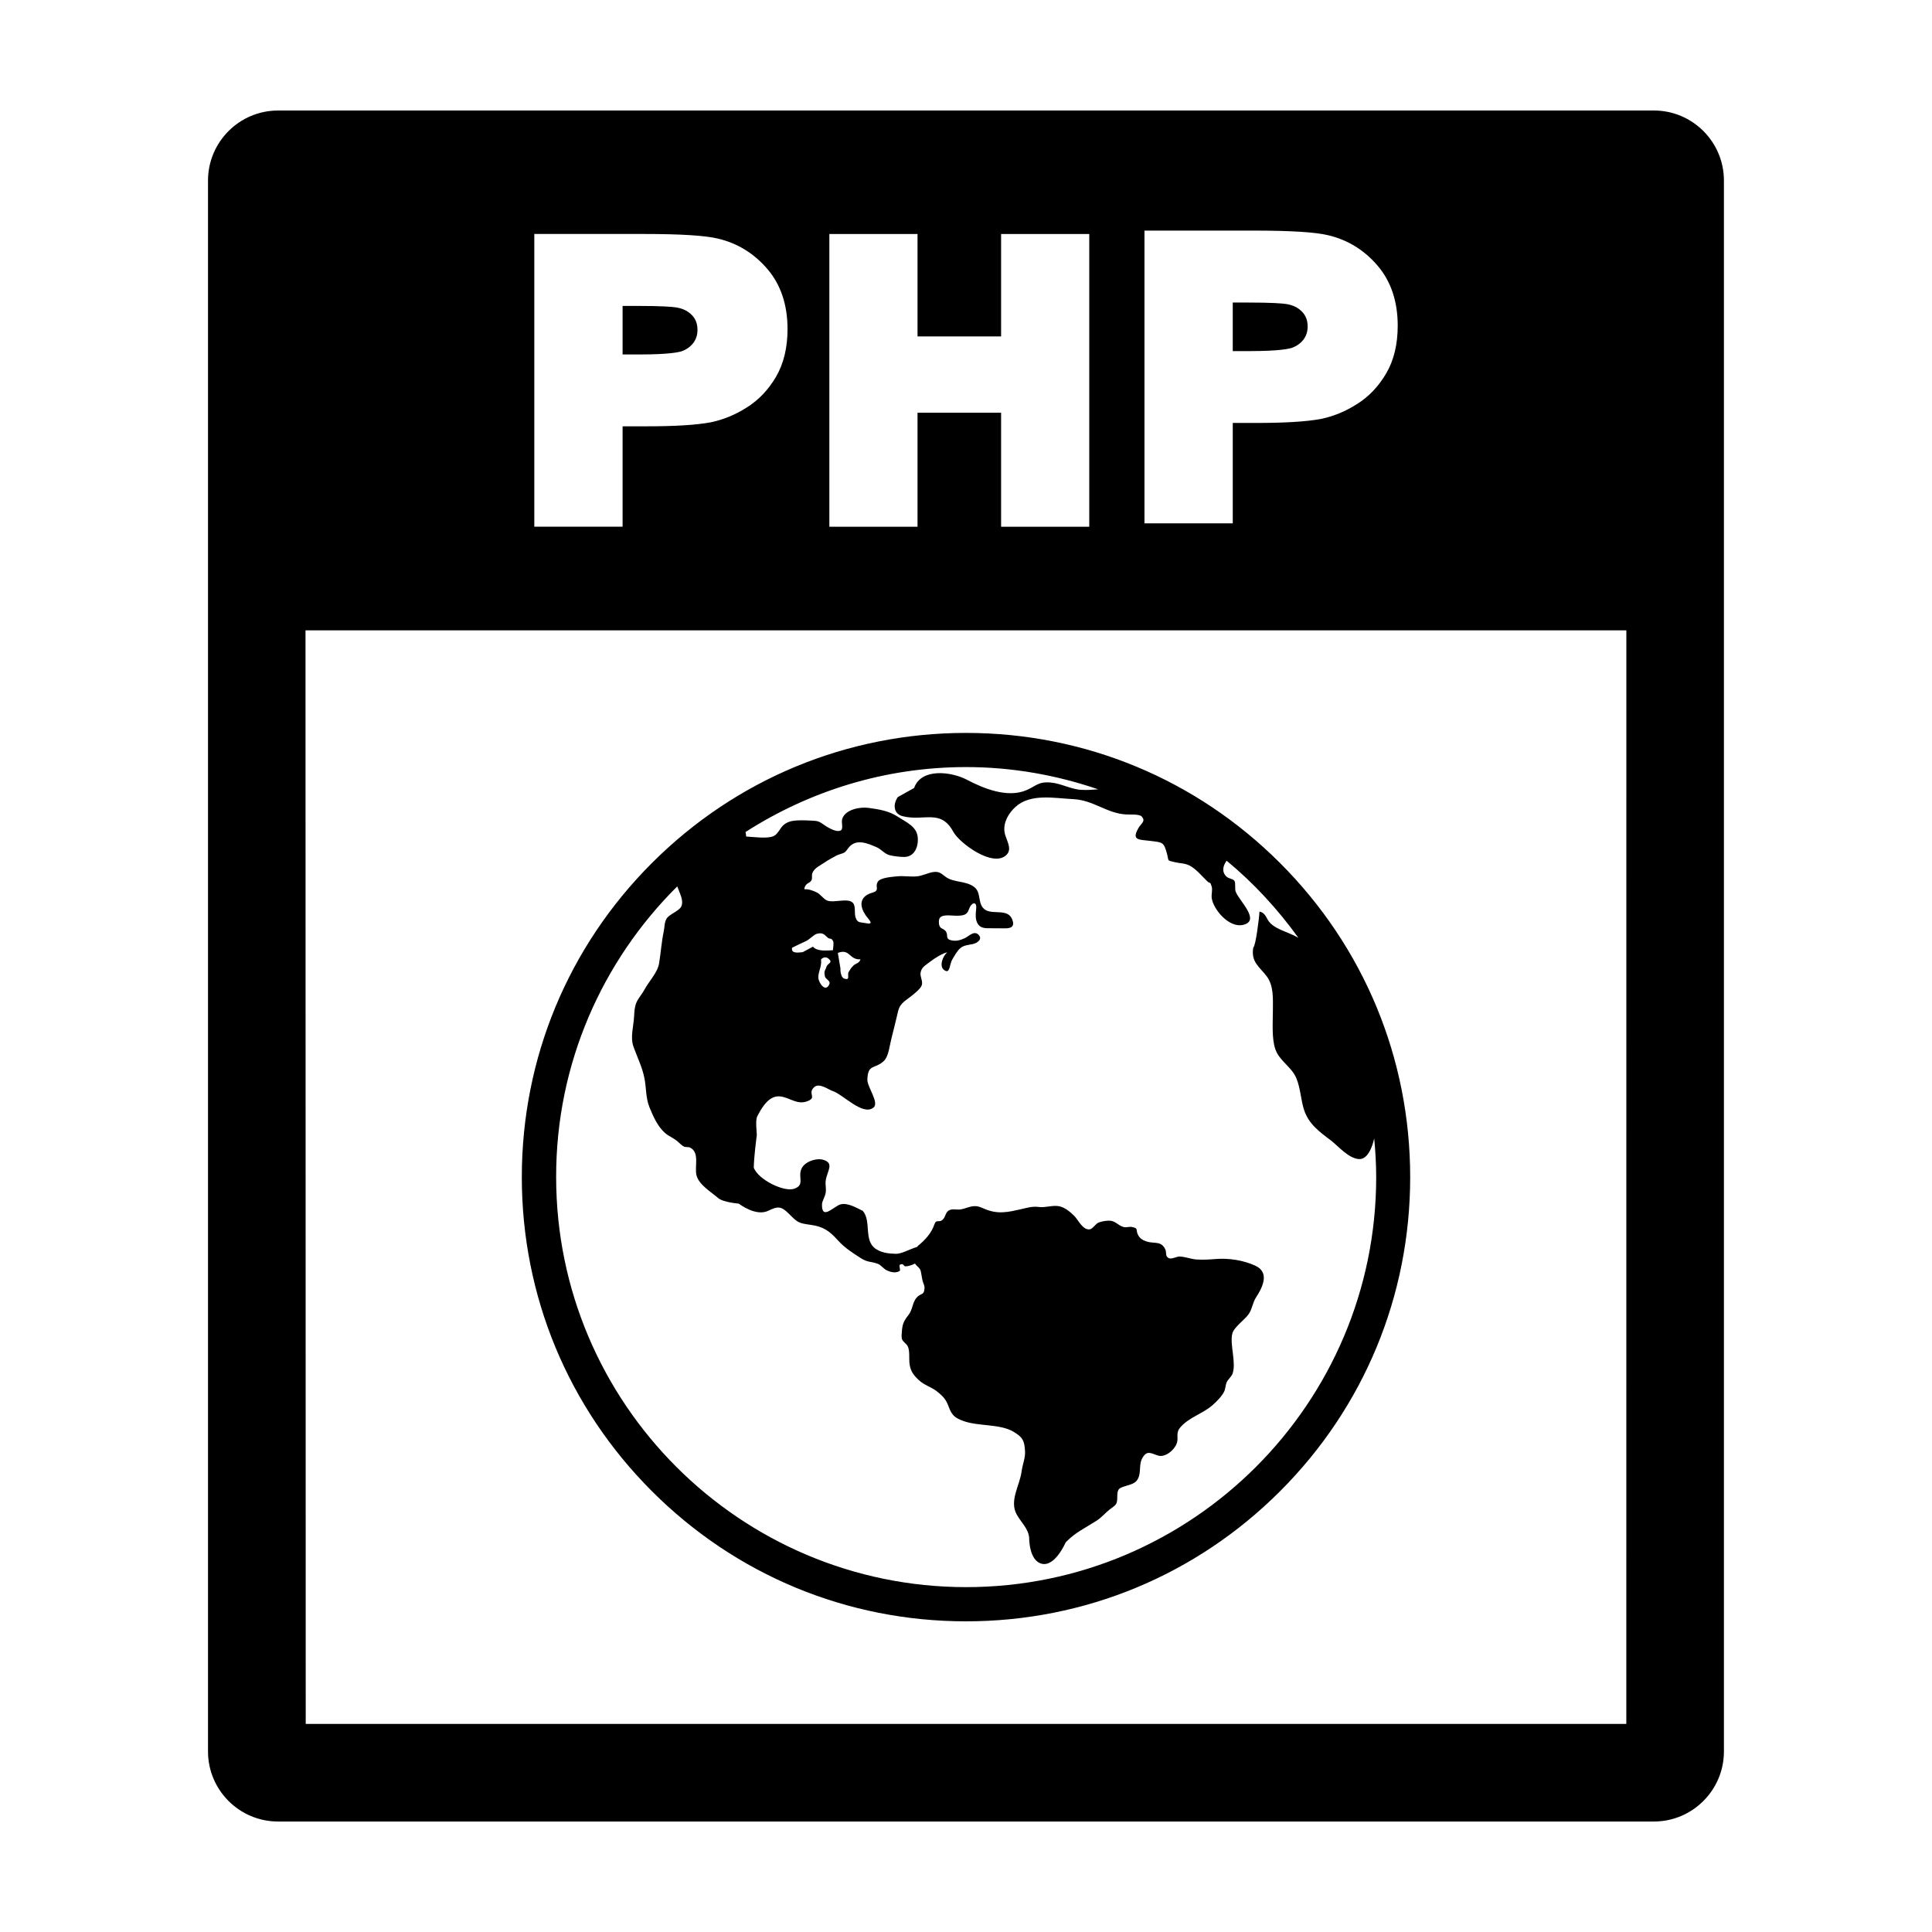 <?xml version="1.0" encoding="UTF-8"?>
<!-- Uploaded to: ICON Repo, www.svgrepo.com, Generator: ICON Repo Mixer Tools -->
<svg fill="#000000" width="800px" height="800px" version="1.1" viewBox="144 144 512 512" xmlns="http://www.w3.org/2000/svg">
 <g>
  <path d="m582.3 173.29h-364.61c-10.238 0-18.566 8.328-18.566 18.566v416.3c0 10.23 8.324 18.566 18.566 18.566h364.6c10.238 0 18.566-8.328 18.566-18.566v-416.31c0-10.234-8.324-18.562-18.562-18.562zm-135 31.82h28.965c9.965 0 16.379 0.43 19.633 1.211 5.238 1.215 9.684 3.969 13.215 8.125 3.535 4.156 5.297 9.5 5.297 15.875 0 4.902-1.012 9.148-3.043 12.621-2.012 3.43-4.621 6.207-7.809 8.176-3.066 1.961-6.258 3.231-9.496 3.91-4.062 0.734-9.652 1.055-17.035 1.055h-6.332v26.605h-23.398v-77.578zm-83.512 0.902h23.367v27.141h22.148v-27.141h23.363v77.578h-23.363v-30.207h-22.148v30.207h-23.367zm-78.188-0.008h28.965c9.961 0 16.375 0.43 19.629 1.211 5.238 1.215 9.684 3.969 13.215 8.125 3.535 4.156 5.297 9.5 5.297 15.875 0 4.902-1.02 9.148-3.043 12.621-2.012 3.438-4.621 6.203-7.805 8.176-3.066 1.961-6.262 3.231-9.5 3.906-4.055 0.742-9.652 1.059-17.035 1.059h-6.328v26.605h-23.398v-77.578zm289.39 394.85h-349.97l-0.059-289.8h350.04z"/>
  <path d="m324.65 237.09c1.344-0.492 2.336-1.234 3.094-2.211 0.715-0.973 1.094-2.082 1.094-3.43 0-1.691-0.508-2.949-1.477-3.941-1.074-1.109-2.418-1.75-4.125-2.031-1.125-0.18-3.879-0.406-10.574-0.406h-3.668v12.867h4.68c7.688-0.004 10.23-0.613 10.977-0.848z"/>
  <path d="m486.35 236.19c1.344-0.492 2.336-1.234 3.094-2.207 0.715-0.977 1.094-2.086 1.094-3.441 0-1.684-0.516-2.938-1.477-3.93-1.078-1.113-2.414-1.754-4.125-2.035-1.117-0.18-3.883-0.402-10.574-0.402h-3.672v12.867h4.684c7.68-0.008 10.227-0.617 10.977-0.852z"/>
  <path d="m400 573.67c31.441 0 61-12.246 83.234-34.48 22.238-22.234 34.48-51.797 34.48-83.238 0-31.438-12.242-61-34.48-83.234-22.234-22.238-51.793-34.488-83.234-34.488s-61 12.246-83.234 34.48c-22.238 22.234-34.48 51.797-34.48 83.234 0 31.441 12.242 61.008 34.48 83.238 22.23 22.242 51.789 34.488 83.234 34.488zm-76.523-194.77c0.66 1.895 1.809 3.754 1.055 5.352-0.551 1.16-3.195 2.051-3.883 3.195-0.598 1.008-0.523 2.297-0.754 3.387-0.562 2.66-0.785 5.742-1.234 8.488-0.398 2.434-2.746 4.797-3.883 6.957-0.629 1.188-1.547 2.117-2.09 3.336-0.508 1.137-0.578 2.402-0.645 3.688-0.141 2.781-1.078 5.559-0.152 8.117 0.996 2.777 2.301 5.344 2.887 8.309 0.523 2.621 0.324 5.223 1.344 7.723 0.938 2.316 2.18 5.152 4.168 6.84 1.078 0.918 2.336 1.328 3.391 2.301 0.438 0.406 1.039 0.996 1.578 1.258 0.5 0.23 1.168 0.055 1.598 0.262 2.695 1.285 1.094 5.246 1.75 7.473 0.727 2.484 3.836 4.277 5.703 5.906 1.32 1.152 5.441 1.473 5.441 1.473 0.223 0.125 4.551 3.492 7.848 1.898 2.434-1.176 3.367-1.309 5.41 0.742 2.371 2.379 2.527 2.539 5.859 2.996 3.238 0.449 4.875 1.535 7.141 4.055 1.844 2.051 3.871 3.316 6.106 4.762 1.859 1.188 2.672 0.832 4.449 1.48 0.977 0.359 1.477 1.266 2.379 1.719 0.934 0.469 2.352 0.887 3.457 0.215 0.359-0.223-0.309-1.527 0.133-1.699 1.082-0.43 0.789 0.449 1.43 0.457 0.625 0.012 1.594-0.273 2.535-0.73 0.387 0.707 1.258 1.059 1.48 1.898 0.223 0.867 0.297 1.793 0.516 2.656 0.191 0.789 0.598 1.23 0.5 2.16-0.168 1.543-0.66 1.133-1.621 1.879-1.621 1.266-1.402 3.461-2.539 4.922-1.066 1.375-1.613 2.168-1.793 4.039-0.059 0.645-0.203 1.879-0.004 2.469 0.242 0.734 1.176 1.195 1.508 1.867 0.645 1.305 0.281 3.289 0.508 4.801 0.289 1.875 1.012 2.84 2.41 4.16 1.48 1.406 3.32 1.824 4.805 3.004 1.719 1.344 2.43 2.176 3.113 4.012 0.891 2.383 1.637 2.996 3.883 3.836 3.981 1.484 9.758 0.707 13.371 2.891 2.434 1.473 2.848 2.336 3.008 5.152 0.105 1.797-0.672 3.496-0.902 5.297-0.48 3.769-3.332 7.801-1.293 11.473 1.125 2.031 3.113 3.758 3.293 6.168 0 0-0.09 6.133 3.414 6.883 3.508 0.75 6.254-5.672 6.254-5.672l0.332-0.328c2.297-2.332 5.078-3.641 7.805-5.387 1.367-0.867 2.211-1.949 3.41-2.918 1.57-1.281 2.144-1.145 2.133-3.367-0.016-2.328 0.484-2.41 2.488-3.023 1.562-0.48 2.719-0.754 3.254-2.488 0.484-1.562 0.047-3.344 0.898-4.836 1.254-2.188 2.254-1.254 4.195-0.664 1.832 0.555 4.242-1.391 4.898-3.164 0.664-1.809-0.469-2.734 1.125-4.484 2.328-2.555 5.758-3.441 8.332-5.668 1.109-0.953 2.543-2.402 3.164-3.703 0.348-0.73 0.312-1.719 0.672-2.465 0.336-0.715 1.223-1.43 1.516-2.207 1.047-2.836-0.746-7.734-0.074-10.574 0.438-1.84 3.422-3.762 4.434-5.34 0.891-1.371 0.977-2.938 1.867-4.301 1.684-2.578 3.754-6.606-0.195-8.418-3.223-1.48-7.141-2.062-10.68-1.754-1.566 0.137-3.062 0.203-4.684 0.125-1.602-0.074-2.992-0.707-4.625-0.797-0.82-0.047-2.144 0.77-2.875 0.453-1.145-0.504-0.523-1.445-1.023-2.438-1.004-1.996-2.449-1.492-4.301-1.844-0.891-0.176-2.023-0.621-2.602-1.441-1.219-1.754 0.137-2.172-1.906-2.562-0.695-0.133-1.535 0.203-2.207 0.012-1.57-0.453-2.172-1.727-3.953-1.684-0.863 0.02-1.926 0.211-2.68 0.504-0.746 0.289-1.582 1.699-2.328 1.793-1.898 0.258-3.023-2.519-4.172-3.629-1.168-1.129-2.519-2.227-3.996-2.504-1.734-0.316-3.641 0.453-5.359 0.207-1.758-0.25-3.356 0.301-4.867 0.629-1.629 0.352-2.918 0.695-4.672 0.777-2.141 0.105-3.805-0.418-5.637-1.238-2.18-0.973-3.602 0.133-5.426 0.465-1.152 0.207-2.344-0.277-3.269 0.316-0.812 0.52-0.84 1.633-1.477 2.312-1.043 1.129-1.793-0.227-2.324 1.41-0.727 2.227-2.519 4.16-4.246 5.559-0.137 0.109-0.207 0.242-0.324 0.363-1.855 0.543-4.137 1.859-5.598 1.82-1.918-0.047-3.742-0.242-5.332-1.293-3.32-2.207-1.09-7.371-3.457-10.09-1.492-0.715-3.961-2.223-5.871-1.723-1.773 0.465-5.047 4.41-4.934-0.02 0.02-0.852 0.828-1.984 0.992-3.148 0.152-1.039-0.156-2.141 0-3.168 0.363-2.473 2.254-4.449-0.434-5.406-1.941-0.691-5.078 0.402-5.949 2.203-1.137 2.336 0.996 4.402-1.996 5.406-2.711 0.906-9.426-2.359-10.691-5.559 0.031-2.801 0.68-7.723 0.789-8.539 0.082-0.543-0.465-3.953 0.152-5.133 1.023-1.949 2.57-4.731 4.957-5.195 2.676-0.516 5.043 2.195 7.859 1.367 3.402-1.004 0.281-2.082 2.258-3.875 1.367-1.238 3.863 0.719 4.82 1.008 2.762 0.852 7.961 6.644 10.848 4.449 1.703-1.289-1.648-5.473-1.582-7.465 0.141-4.297 2.012-2.629 4.434-4.988 1.211-1.176 1.508-4.266 1.93-5.836 0.609-2.289 1.18-4.836 1.797-7.336 0.555-2.254 2.152-2.805 3.856-4.258 0.73-0.621 2.191-1.742 2.434-2.699 0.273-1.039-0.523-2.133-0.344-3.215 0.246-1.516 1.445-2.016 2.559-2.922 0.84-0.684 3.414-2.332 4.516-2.457-1.203 0.957-2.195 3.664-0.887 4.644 1.684 1.27 1.367-1.336 2.238-2.797 0.605-1.02 1.281-2.262 2.121-2.973 0.984-0.828 2.262-0.82 3.41-1.102 1.102-0.266 2.559-1.301 1.379-2.453-1.238-1.203-2.625 0.516-3.723 0.977-1.18 0.504-2.207 0.82-3.527 0.5-1.754-0.43-0.516-1.438-1.559-2.543-0.625-0.664-1.109-0.398-1.508-1.258-0.242-0.523-0.266-1.703 0.098-2.152 0.832-1.043 3.379-0.492 4.695-0.543 1.758-0.07 2.535-0.266 3.059-1.848 0.504-1.508 2.07-2.297 1.863-0.02-0.117 1.352-0.332 2.887 0.465 4.082 0.797 1.203 2.207 1.102 3.496 1.102 1.246 0 2.5 0.023 3.734 0.023 1.559 0 2.59-0.457 1.859-2.348-1.137-2.934-4.906-1.285-7.004-2.484-2.379-1.355-1.02-4.539-3.055-6.109-2.262-1.75-5.473-1.094-7.652-2.754-1.168-0.891-1.727-1.492-3.402-1.195-1.352 0.238-2.68 0.957-4.082 1.102-1.809 0.188-3.684-0.191-5.488 0.02-1.137 0.137-4.207 0.301-4.918 1.387-0.91 1.379 0.672 2.293-1.441 2.918-1.168 0.344-2.453 0.945-2.832 2.344-0.344 1.27 0.395 2.754 1.082 3.734 0.754 1.078 2.445 2.519-0.055 2.004-1.316-0.273-1.988-0.02-2.508-1.098-0.551-1.152-0.188-2.273-0.492-3.527-0.641-2.656-5.32-0.484-7.305-1.406-0.891-0.406-1.648-1.598-2.609-2.086-0.926-0.469-2.254-0.969-3.316-0.848-0.031-0.469 0.172-0.852 0.469-1.211 0.434-0.527 1.168-0.57 1.457-1.316 0.203-0.527-0.039-1.18 0.172-1.75 0.516-1.391 2.137-2.055 3.25-2.828 1.055-0.727 2.062-1.246 3.152-1.844 0.637-0.344 1.617-0.48 2.16-0.832 0.395-0.262 0.961-1.195 1.355-1.594 1.996-2.012 4.785-0.777 7.106 0.215 1.238 0.523 2.098 1.758 3.41 2.102 1.125 0.297 2.66 0.469 3.836 0.484 2.769 0.035 3.883-2.629 3.672-5.152-0.242-2.918-2.949-3.977-5.309-5.523-2.352-1.543-4.918-1.934-7.691-2.324-2.254-0.316-6.121 0.367-6.996 2.848-0.371 1.059 0.422 2.75-0.484 3.16-1.004 0.457-2.785-0.535-3.527-0.973-1.352-0.789-1.82-1.543-3.465-1.629-1.402-0.082-2.891-0.156-4.332-0.098-1.379 0.059-2.68 0.297-3.758 1.219-0.91 0.77-1.48 2.434-2.664 2.957-1.699 0.742-5.375 0.195-7.246 0.102-0.02-0.383-0.086-0.789-0.172-1.195 16.898-10.836 36.93-17.211 58.457-17.211 12.258 0 24 2.137 34.996 5.891-1.426 0.121-2.856 0.223-4.309 0.156-2.906-0.121-5.375-1.688-8.242-1.949-3.289-0.297-3.856 0.891-6.422 2.004-5.043 2.191-11.441-0.438-15.875-2.777-3.875-2.035-11.992-3.246-13.926 2.215l-4.312 2.41c-1.395 1.996-1.078 4.453 1.23 5.055 5.688 1.477 10.105-2.062 13.473 4.152 1.613 2.977 10.559 9.629 14.098 6.106 1.715-1.703-0.277-4.121-0.535-6.121-0.332-2.519 1.094-4.922 2.887-6.566 4-3.672 10.344-2.316 15.387-2.074 5.356 0.258 8.871 3.824 14.082 4.062 0.953 0.047 3.359-0.141 3.984 0.52 1.188 1.258-0.098 1.777-0.855 3.098-1.906 3.324 0.195 3.004 3.211 3.387 3.234 0.414 3.516 0.258 4.363 3.391 0.57 2.109-0.117 1.684 2.07 2.238 1.375 0.348 2.555 0.223 3.926 0.906 1.652 0.82 3.34 2.875 4.656 4.137 0.863 0.828 0.734-0.098 1.195 1.422 0.273 0.887-0.109 2.039 0 2.973 0.371 3.043 4.559 8.004 8.238 7.199 5.004-1.098-1.164-6.531-1.914-8.941-0.203-0.656 0.039-2.18-0.262-2.68-0.414-0.695-1.512-0.555-2.203-1.246-1.258-1.266-0.852-2.852 0.105-4.152 7.199 5.941 13.539 12.844 19.004 20.414-0.766-0.43-1.602-0.828-2.555-1.223-1.566-0.66-3.465-1.316-4.781-2.551-1.258-1.188-1.125-2.75-2.969-3.16-0.047 1.523-1.012 9.219-1.641 9.523-0.672 3.898 1.699 5.133 3.551 7.613 1.891 2.523 1.652 5.891 1.648 9.082-0.004 3.062-0.348 7.344 0.641 10.23 1.09 3.184 4.297 4.613 5.602 7.777 1.039 2.508 1.199 5.777 1.98 8.211 1.219 3.828 3.996 5.828 7.152 8.211 1.828 1.379 4.793 4.941 7.602 4.941 2.812 0 3.848-5.394 3.848-5.394 0.016 0 0.02-0.016 0.031-0.016 0.316 3.359 0.52 6.75 0.52 10.188 0 59.922-48.75 108.66-108.66 108.66-59.914 0-108.66-48.742-108.66-108.66-0.051-30.082 12.254-57.34 32.09-77.039zm39.145 23.891c0.145 0.699 1.535 1.125 1.18 1.984-0.992 2.445-2.922-0.344-2.934-1.762-0.012-1.535 0.898-2.836 0.73-4.551v-0.242c0.527-0.508 1.266-0.734 1.934-0.195 1.375 1.125-0.207 1.238-0.492 2.141-0.383 1.23-0.754 0.984-0.418 2.625zm-3.18-7.914-2.727 1.457c-1.184 0.105-3.109 0.453-2.812-1.168 1.246-0.598 2.469-1.23 3.727-1.785 0.797-0.352 2.102-1.727 2.832-1.91 1.465-0.363 1.84 0.016 2.856 0.984 0.605 0.57 0.953-0.066 1.461 0.953 0.25 0.5-0.016 1.891-0.047 2.414-1.66 0.055-4.156 0.395-5.289-0.945zm8.234 8.43c-0.797-0.289-1.012-2.012-0.953-2.691l-0.684-4.086c3.231-1.238 2.953 1.879 5.992 1.699-0.277 1.043-1.293 1.094-1.855 1.652-0.656 0.66-0.766 0.875-1.27 1.703-0.477 0.785 0.57 2.367-1.23 1.723z"/>
 </g>
</svg>